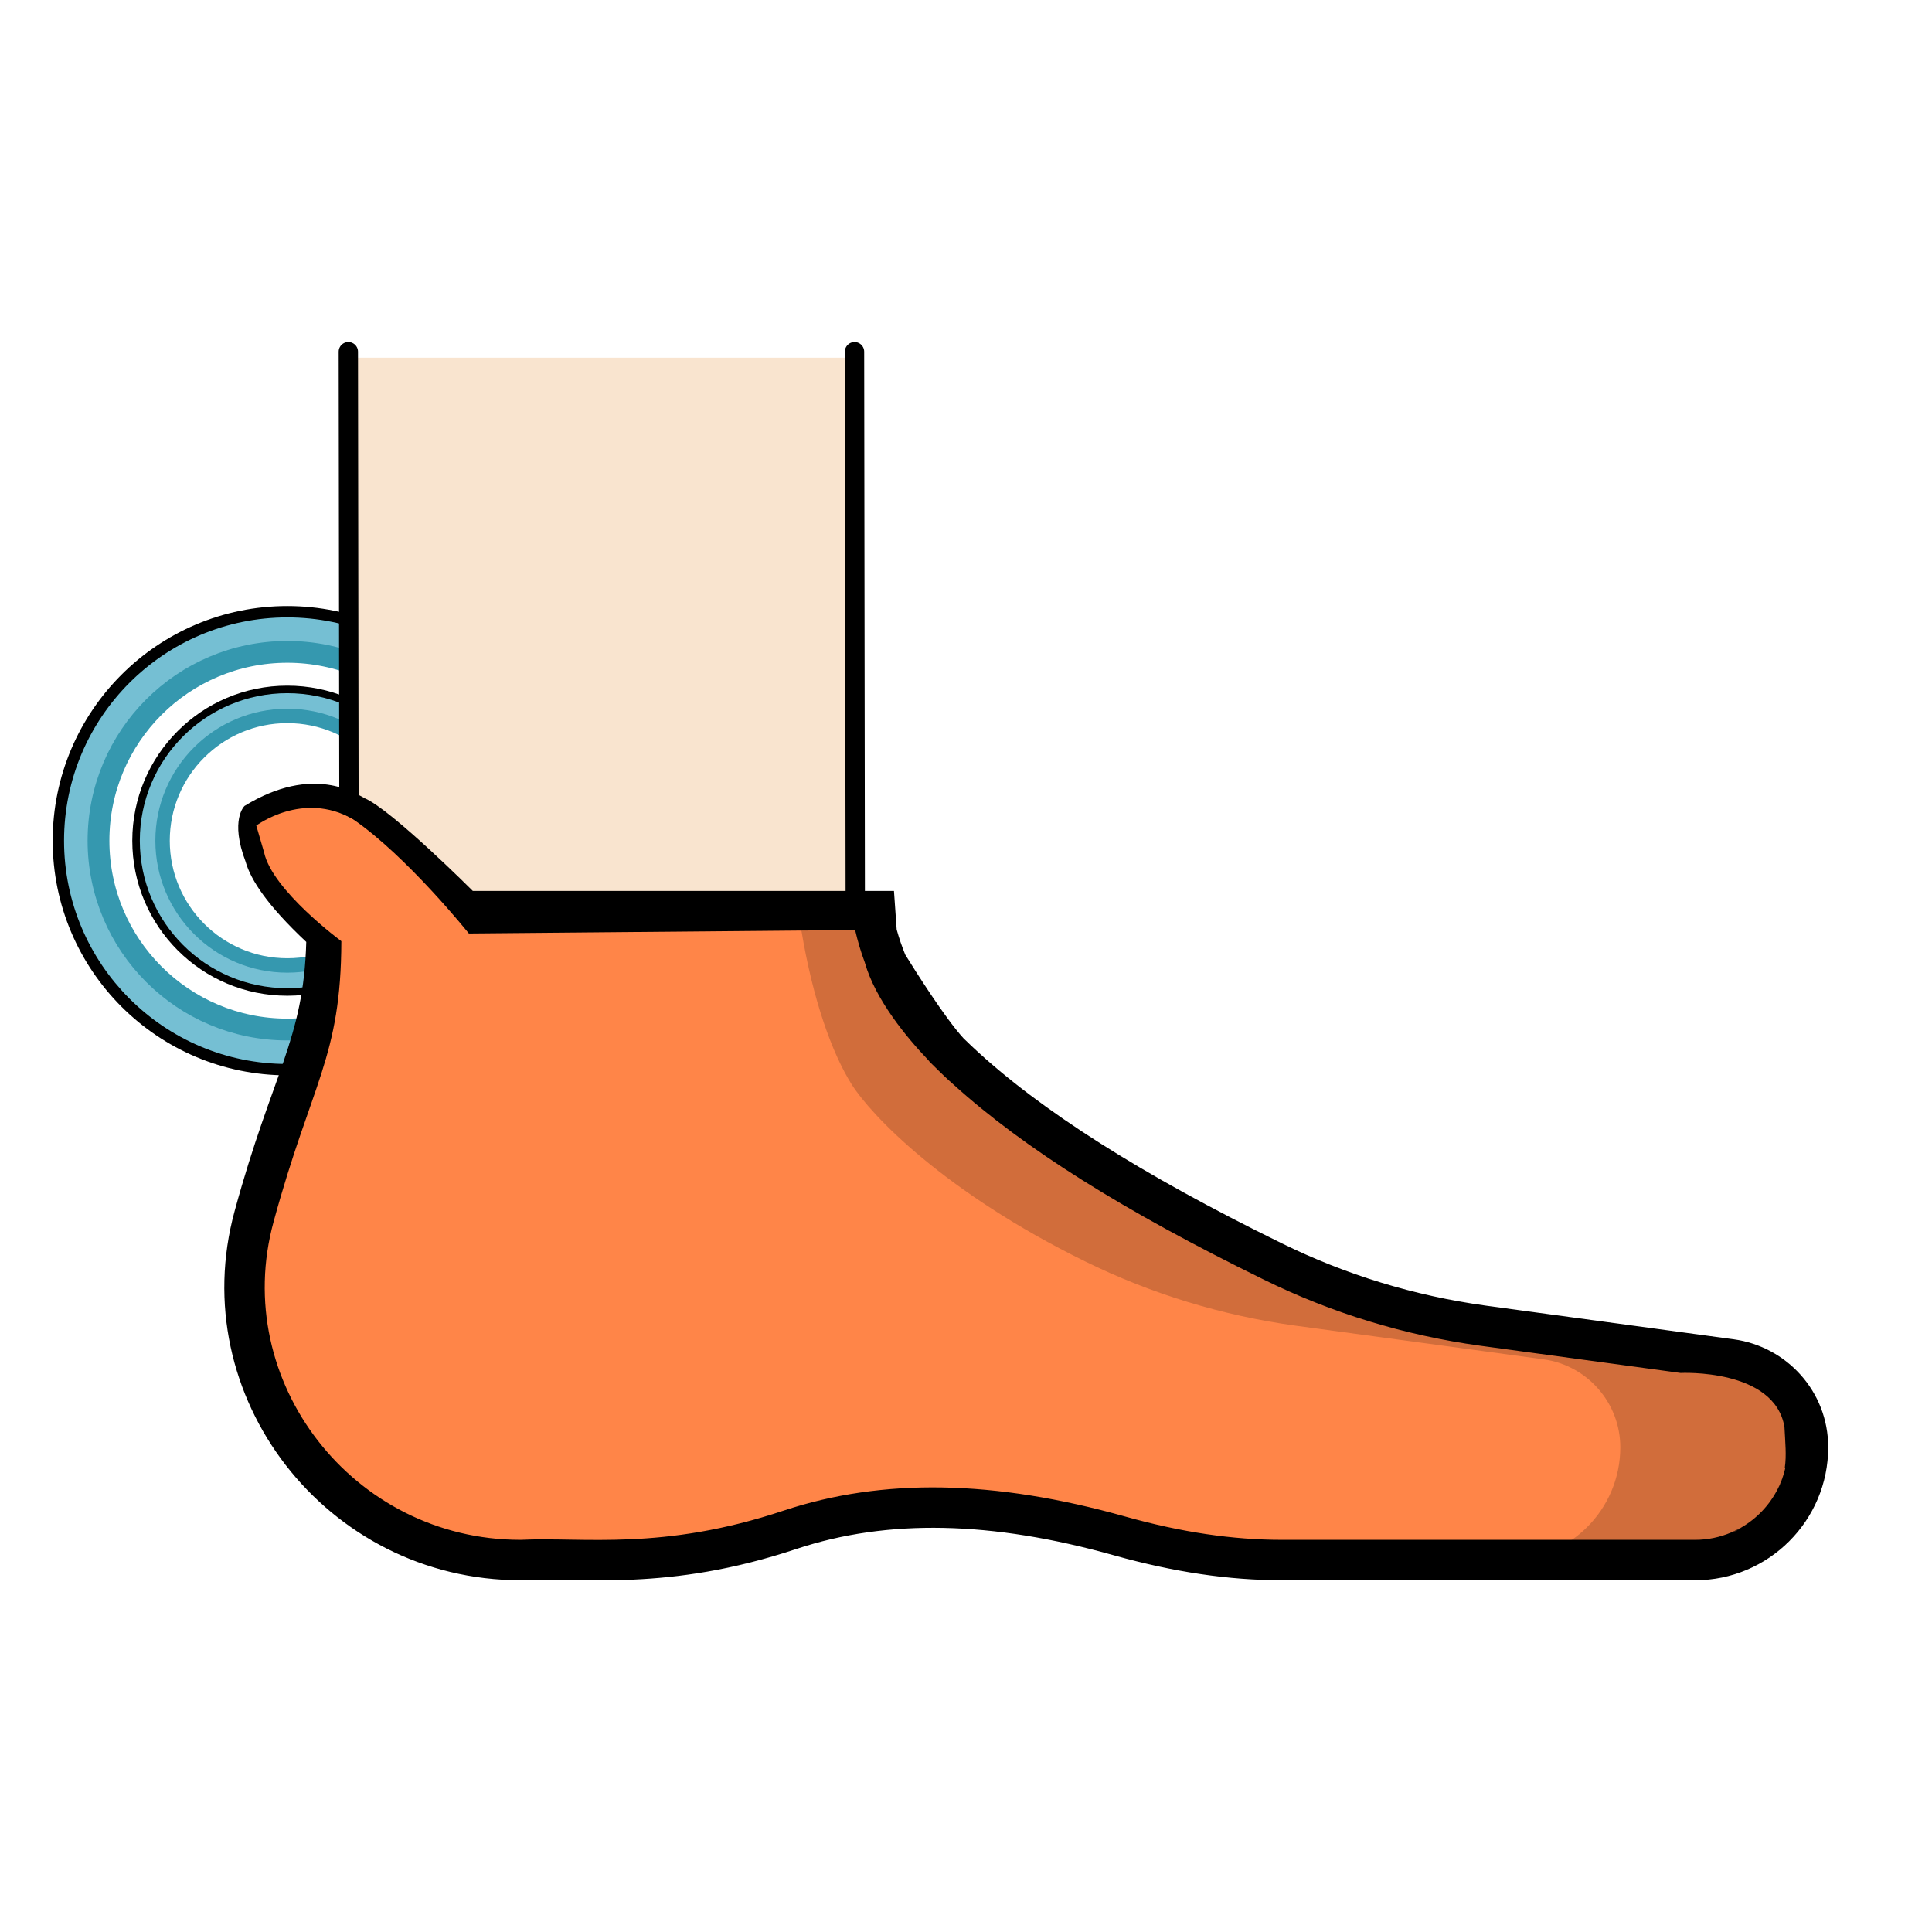 <svg viewBox="0 0 500 500" xmlns="http://www.w3.org/2000/svg" data-name="Layer 1" id="Layer_1">
  <defs>
    <style>
      .cls-1, .cls-2, .cls-3, .cls-4, .cls-5, .cls-6, .cls-7 {
        fill: none;
      }

      .cls-1, .cls-8, .cls-9, .cls-10, .cls-11 {
        stroke-width: 0px;
      }

      .cls-2 {
        stroke-width: 6.19px;
      }

      .cls-2, .cls-3, .cls-4, .cls-5, .cls-6, .cls-7 {
        stroke-miterlimit: 10;
      }

      .cls-2, .cls-6 {
        stroke: #75bfd3;
      }

      .cls-3 {
        stroke-width: 3.73px;
      }

      .cls-3, .cls-5 {
        stroke: #3598af;
      }

      .cls-4 {
        stroke-width: 5.11px;
      }

      .cls-4, .cls-12, .cls-7 {
        stroke: #000;
      }

      .cls-8 {
        fill: #f9e4cf;
      }

      .cls-9 {
        fill: #ff8548;
      }

      .cls-5 {
        stroke-width: 5.64px;
      }

      .cls-10, .cls-11 {
        fill: #000;
      }

      .cls-6 {
        stroke-width: 9.37px;
      }

      .cls-12 {
        fill: #fff;
        stroke-linecap: round;
        stroke-linejoin: round;
        stroke-width: 5px;
      }

      .cls-7 {
        stroke-width: 7.73px;
      }

      .cls-11 {
        isolation: isolate;
        opacity: .18;
      }
    </style>
  </defs>
  <g>
    <circle r="37.57" cy="217.57" cx="74.36" class="cls-4"></circle>
    <circle r="35.08" cy="217.57" cx="74.36" class="cls-2"></circle>
    <circle r="32.29" cy="217.57" cx="74.36" class="cls-3"></circle>
  </g>
  <g>
    <circle r="56.86" cy="217.57" cx="74.36" class="cls-7"></circle>
    <circle r="53.1" cy="217.57" cx="74.36" class="cls-6"></circle>
    <circle r="48.87" cy="217.57" cx="74.36" class="cls-5"></circle>
  </g>
  <g>
    <g>
      <g>
        <rect height="154" width="129" y="92.57" x="91.36" class="cls-8"></rect>
        <line y2="248.12" x2="90.36" y1="91.01" x1="90.15" class="cls-12"></line>
        <line y2="248.12" x2="221.36" y1="91.01" x1="221.15" class="cls-12"></line>
      </g>
      <g>
        <path d="M448.06,351.82l-64.31-8.77c-18.88-2.57-37.25-8.21-54.35-16.61-42.04-14.88-70.04-34.88-88.04-52.88-5-4-19-16-17-33l-102.23-.28c-24.81-28.72-35.64-30.46-35.64-30.46-5.12-1.84-12.51-2.46-20.14,3.83-10.64,8.77,9.94,21.69,17.88,34.88-.82,10.83-3.23,21.49-7.16,31.66-4.24,10.99-8,22.51-11.29,34.56-12.26,44.87,22.43,88.95,68.95,88.95h23.05c15.91,0,31.66-2.81,46.77-7.83,25.86-8.59,54.57-7.02,85.26,1.62,13.68,3.85,27.73,6.21,41.94,6.21h107c16.1,0,29.16-13.05,29.16-29.16,0-11.47-8.48-21.18-19.84-22.73Z" class="cls-9"></path>
        <g>
          <path d="M462.07,379.78h-.14c-.1.7-.24,1.39-.43,2.08.22-.68.41-1.37.57-2.08Z" class="cls-1"></path>
          <path d="M450.6,395.33c4.02-2.31,7.3-5.75,9.42-9.89-1.66,2.98-4.54,6.12-9.42,9.89Z" class="cls-1"></path>
          <polygon points="430.76 354.73 430.76 354.73 434.93 355.3 430.76 354.73" class="cls-1"></polygon>
          <path d="M450.6,395.33c-.84.48-1.71.9-2.61,1.28.89-.21,1.76-.62,2.59-1.26,0,0,.01-.01.02-.02Z" class="cls-10"></path>
          <path d="M461.5,381.85c-.4,1.24-.89,2.44-1.48,3.59.68-1.21,1.15-2.4,1.48-3.59Z" class="cls-10"></path>
        </g>
        <path d="M462.26,359.49c-3.56-4.08-8.52-6.9-14.22-7.69l-64.27-8.73c-18.93-2.61-37.29-8.21-54.38-16.63-36.34-17.83-48.03-25.88-74.03-45.88-22-18-31-40-31-40h-17c3.04,18.39,8,32,13,40s24.11,28.04,60.45,45.88c17.1,8.42,35.51,14.02,54.38,16.63l64.32,8.73c5.65.78,10.62,3.61,14.17,7.69,3.51,4.03,5.65,9.31,5.65,15.06,0,16.11-13.07,29.18-29.18,29.18h48.58c16.11,0,29.18-13.07,29.18-29.18,0-5.75-2.09-11.03-5.65-15.06Z" class="cls-11"></path>
      </g>
      <path d="M70.83,316.15c-11.31,41.3,20.53,82.34,63.88,82.34,16.37-.79,36.64,2.93,68.16-7.58,25.6-8.48,54.5-7.97,88.36,1.55,14.5,4.06,27.76,6.03,40.53,6.03h106.99c3.29,0,6.41-.68,9.26-1.89.89-.21,1.76-.62,2.59-1.26,0,0,.01-.01.02-.02,4.02-2.31,7.3-5.75,9.42-9.89.68-1.21,1.15-2.4,1.48-3.59.22-.68.41-1.37.57-2.08h-.14c.45-3.14.11-6.44-.09-10.46-2.52-15.25-26.88-14.02-26.88-14.02h-.03s-4.18-.57-4.18-.57c0,0,0,0,0,0l-10.95-1.49-36.74-4.99c-19.58-2.7-38.41-8.46-55.99-17.12-36.26-17.78-62.05-33.97-80.26-50.45,0,0,0,0,0,0,0,0-1.64-1.41-4.05-3.79-.72-.7-1.43-1.39-2.12-2.09-.12-.12-.22-.27-.32-.4-5.77-6.05-13.7-15.67-16.45-25.2,0-.03-.02-.06-.02-.09-1.03-2.75-1.87-5.61-2.55-8.53H89.78c-.08,30.09-9.11,39.5-18.95,75.59Z" class="cls-1"></path>
    </g>
    <path d="M448.75,346.62l-64.26-8.73c-18.46-2.55-36.22-7.98-52.8-16.14-36.31-17.8-62.55-34.45-79.96-50.77-.16-.18-.34-.35-.55-.52-.62-.58-1.22-1.17-1.82-1.75-4.78-5.22-12.45-17.39-15.08-21.64-.86-2.1-1.6-4.27-2.22-6.5l-.7-10h-109s-21-21-28-24c-2-1-13.14-9-31.07,2,0,0-3.87,3.56.29,14.48,0,0,0,.01,0,.02,1.33,4.66,5.63,11.28,15.68,20.7-.69,25.38-8.76,33.78-18.53,69.63-13.13,47.93,23.69,95.56,73.97,95.56h0c16.25-.8,37.91,3.07,71.46-8.11,23.54-7.8,50.45-7.25,82.23,1.69,15.44,4.32,29.62,6.42,43.35,6.42h106.99c18.97,0,34.41-15.43,34.41-34.41,0-14.53-10.85-26.07-24.4-27.93ZM462.07,379.78c-.16.7-.35,1.4-.57,2.08-.33,1.19-.8,2.37-1.48,3.59-2.12,4.14-5.41,7.58-9.42,9.89,0,0-.01.01-.02.02-.83.64-1.69,1.05-2.59,1.26-2.85,1.2-5.97,1.89-9.26,1.89h-106.99c-12.77,0-26.02-1.97-40.53-6.03-33.86-9.52-62.75-10.03-88.36-1.55-31.52,10.51-51.79,6.79-68.16,7.58-43.34,0-75.19-41.04-63.88-82.34,9.84-36.09,17.45-42.5,17.53-72.59,0,0-17.89-13.16-20-23l-2.01-6.91s12.01-9.09,25.01-1.68c14,9.6,30,29.6,30,29.6l99.96-.9c.68,2.89,1.5,5.72,2.53,8.44,0,.03.02.06.02.09,2.75,9.54,10.68,19.15,16.45,25.2.11.13.2.27.32.4.69.7,1.4,1.39,2.12,2.09,2.41,2.38,4.05,3.79,4.05,3.79,0,0,0,0,0,0,18.21,16.49,44,32.68,80.26,50.45,17.58,8.66,36.41,14.42,55.99,17.12l36.74,4.99,10.95,1.49s0,0,0,0l4.18.57h.03s24.36-1.22,26.88,14.02c.2,4.02.55,7.32.09,10.46h.14Z" class="cls-10"></path>
  </g>
</svg>